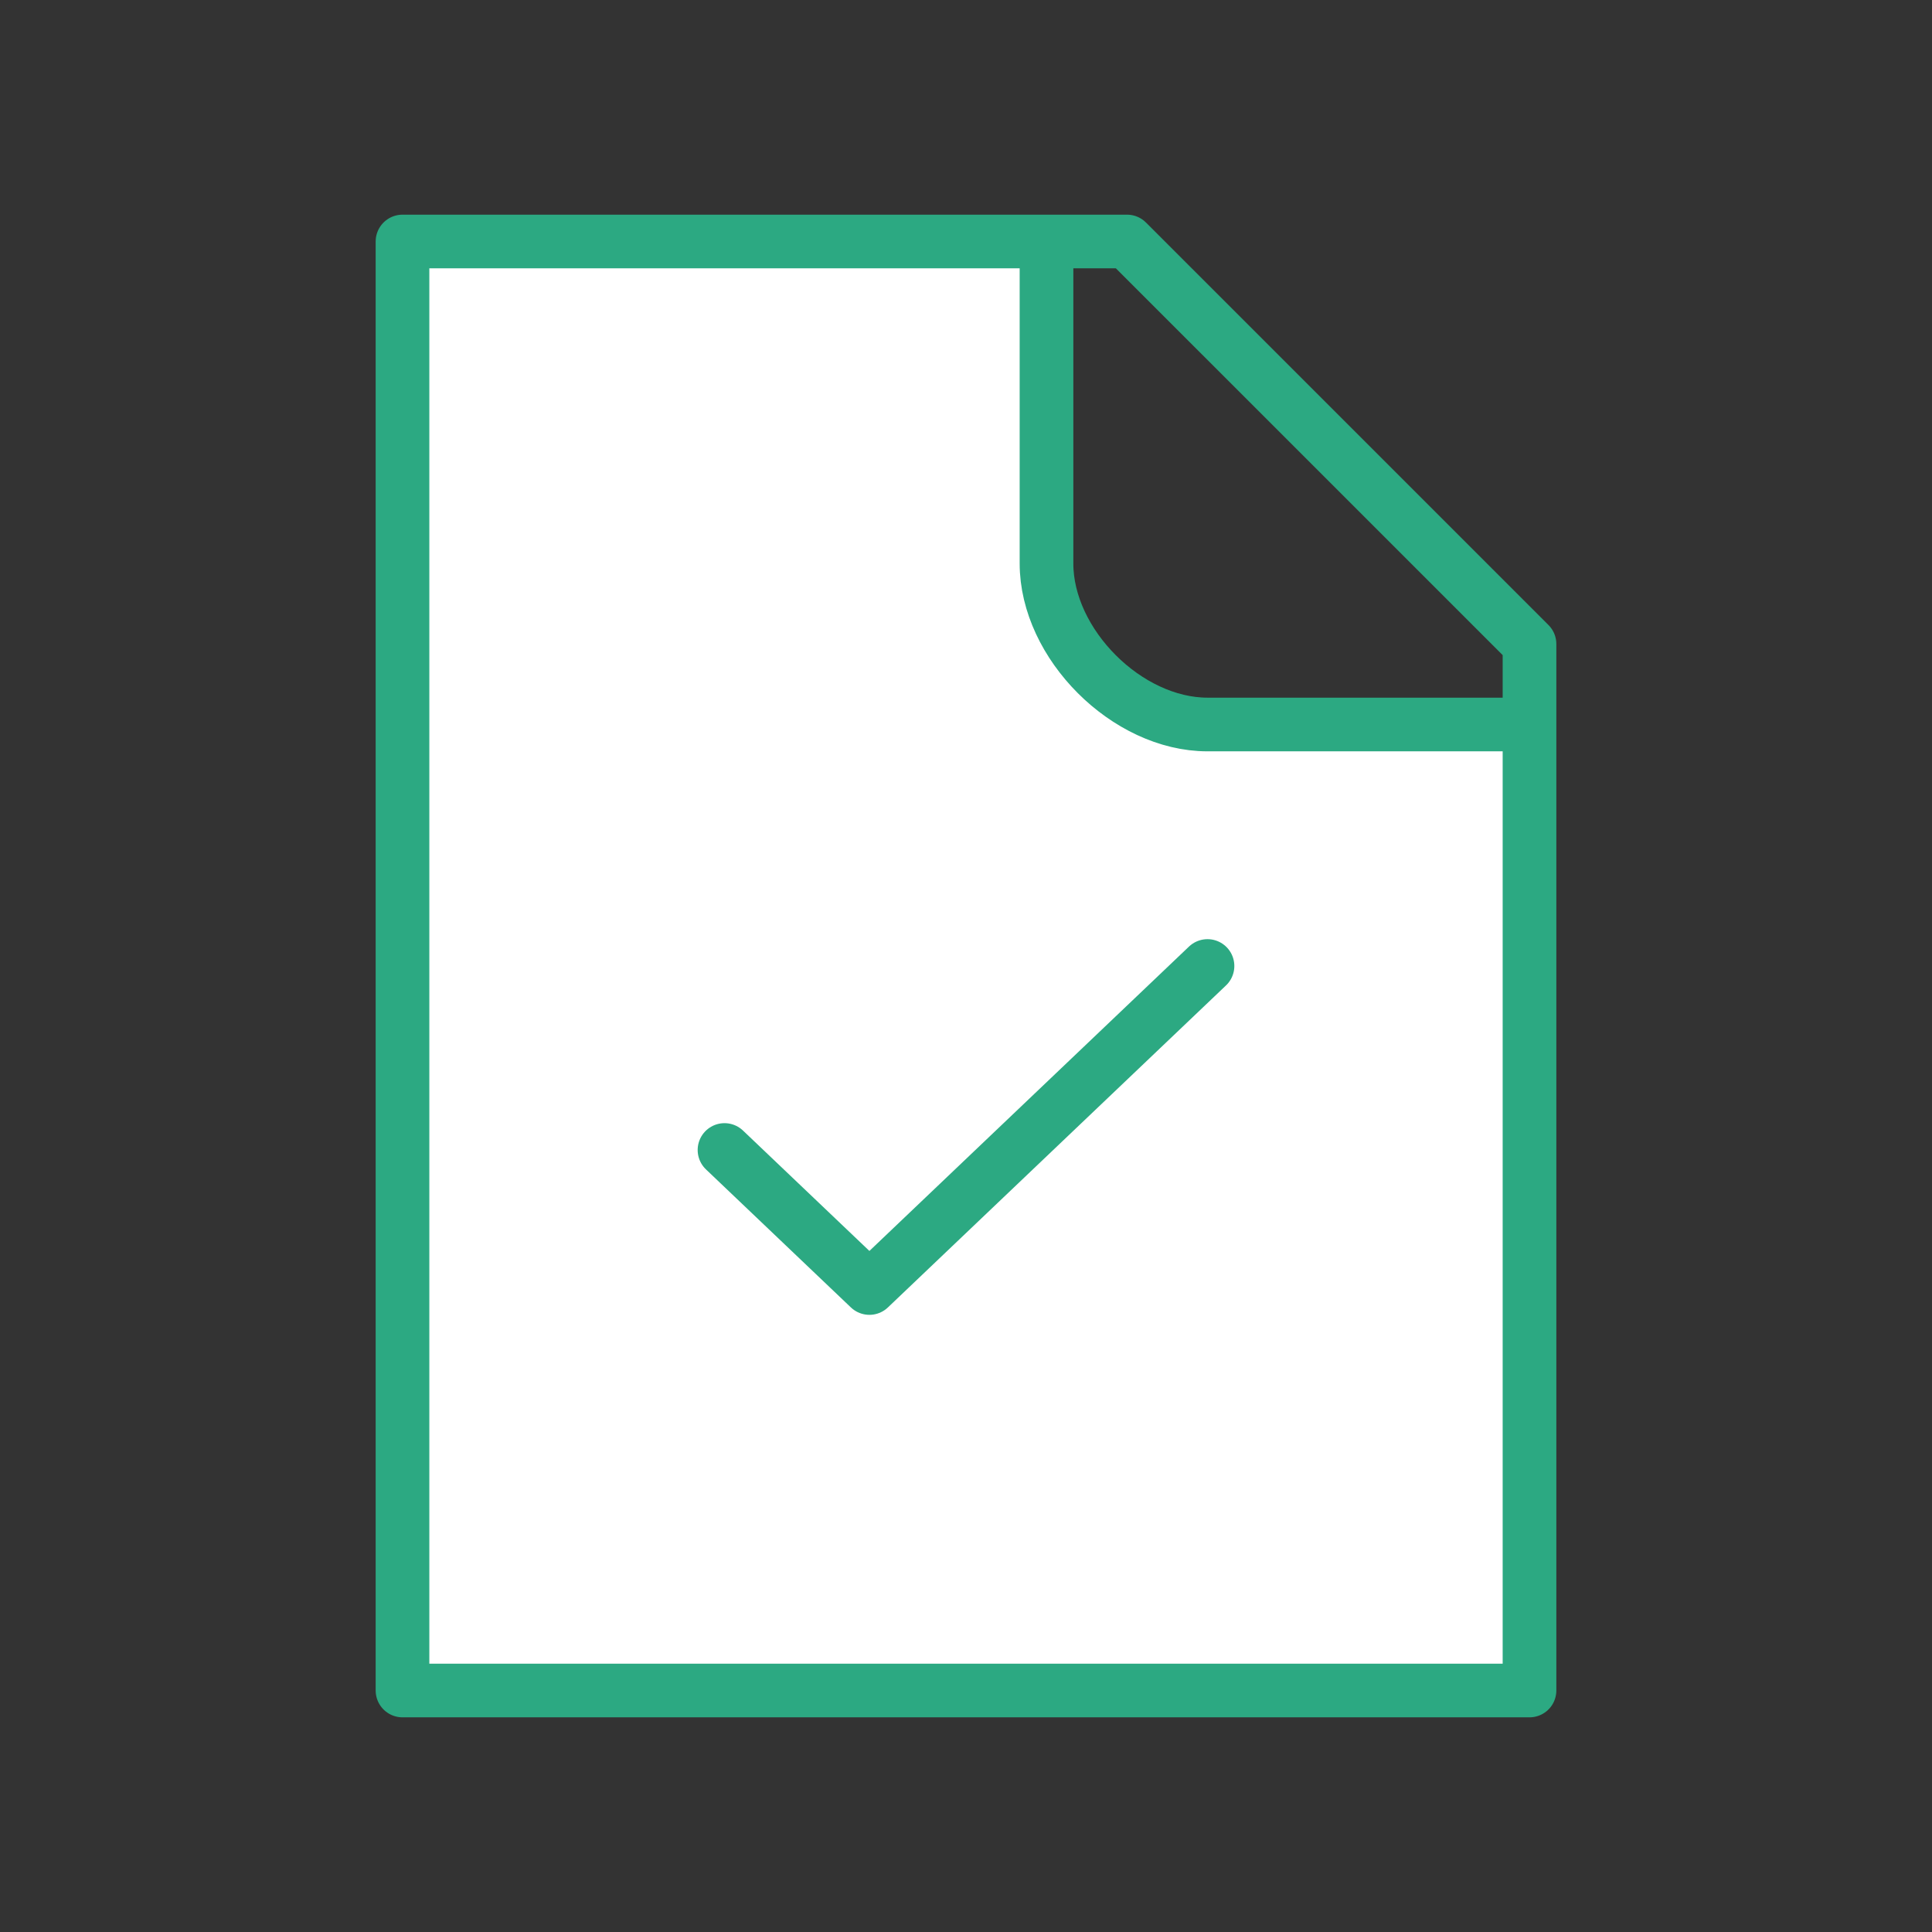 <svg width="72" height="72" viewBox="0 0 72 72" fill="none" xmlns="http://www.w3.org/2000/svg">
<rect x="0" y="0" width="72" height="72" fill="#333333" stroke="none"/>
<path d="M57 63H15V9H39V21C39 24 42 27 45 27H57V63Z" fill="white"/>
<path d="M45 36L32.4 48L27 42.857M39 9H15V63H57V27M39 9H42L57 24V27M39 9V21C39 24 42 27 45 27H57" stroke="#2CA982" stroke-width="2" stroke-linecap="round" stroke-linejoin="round"/>
</svg>
